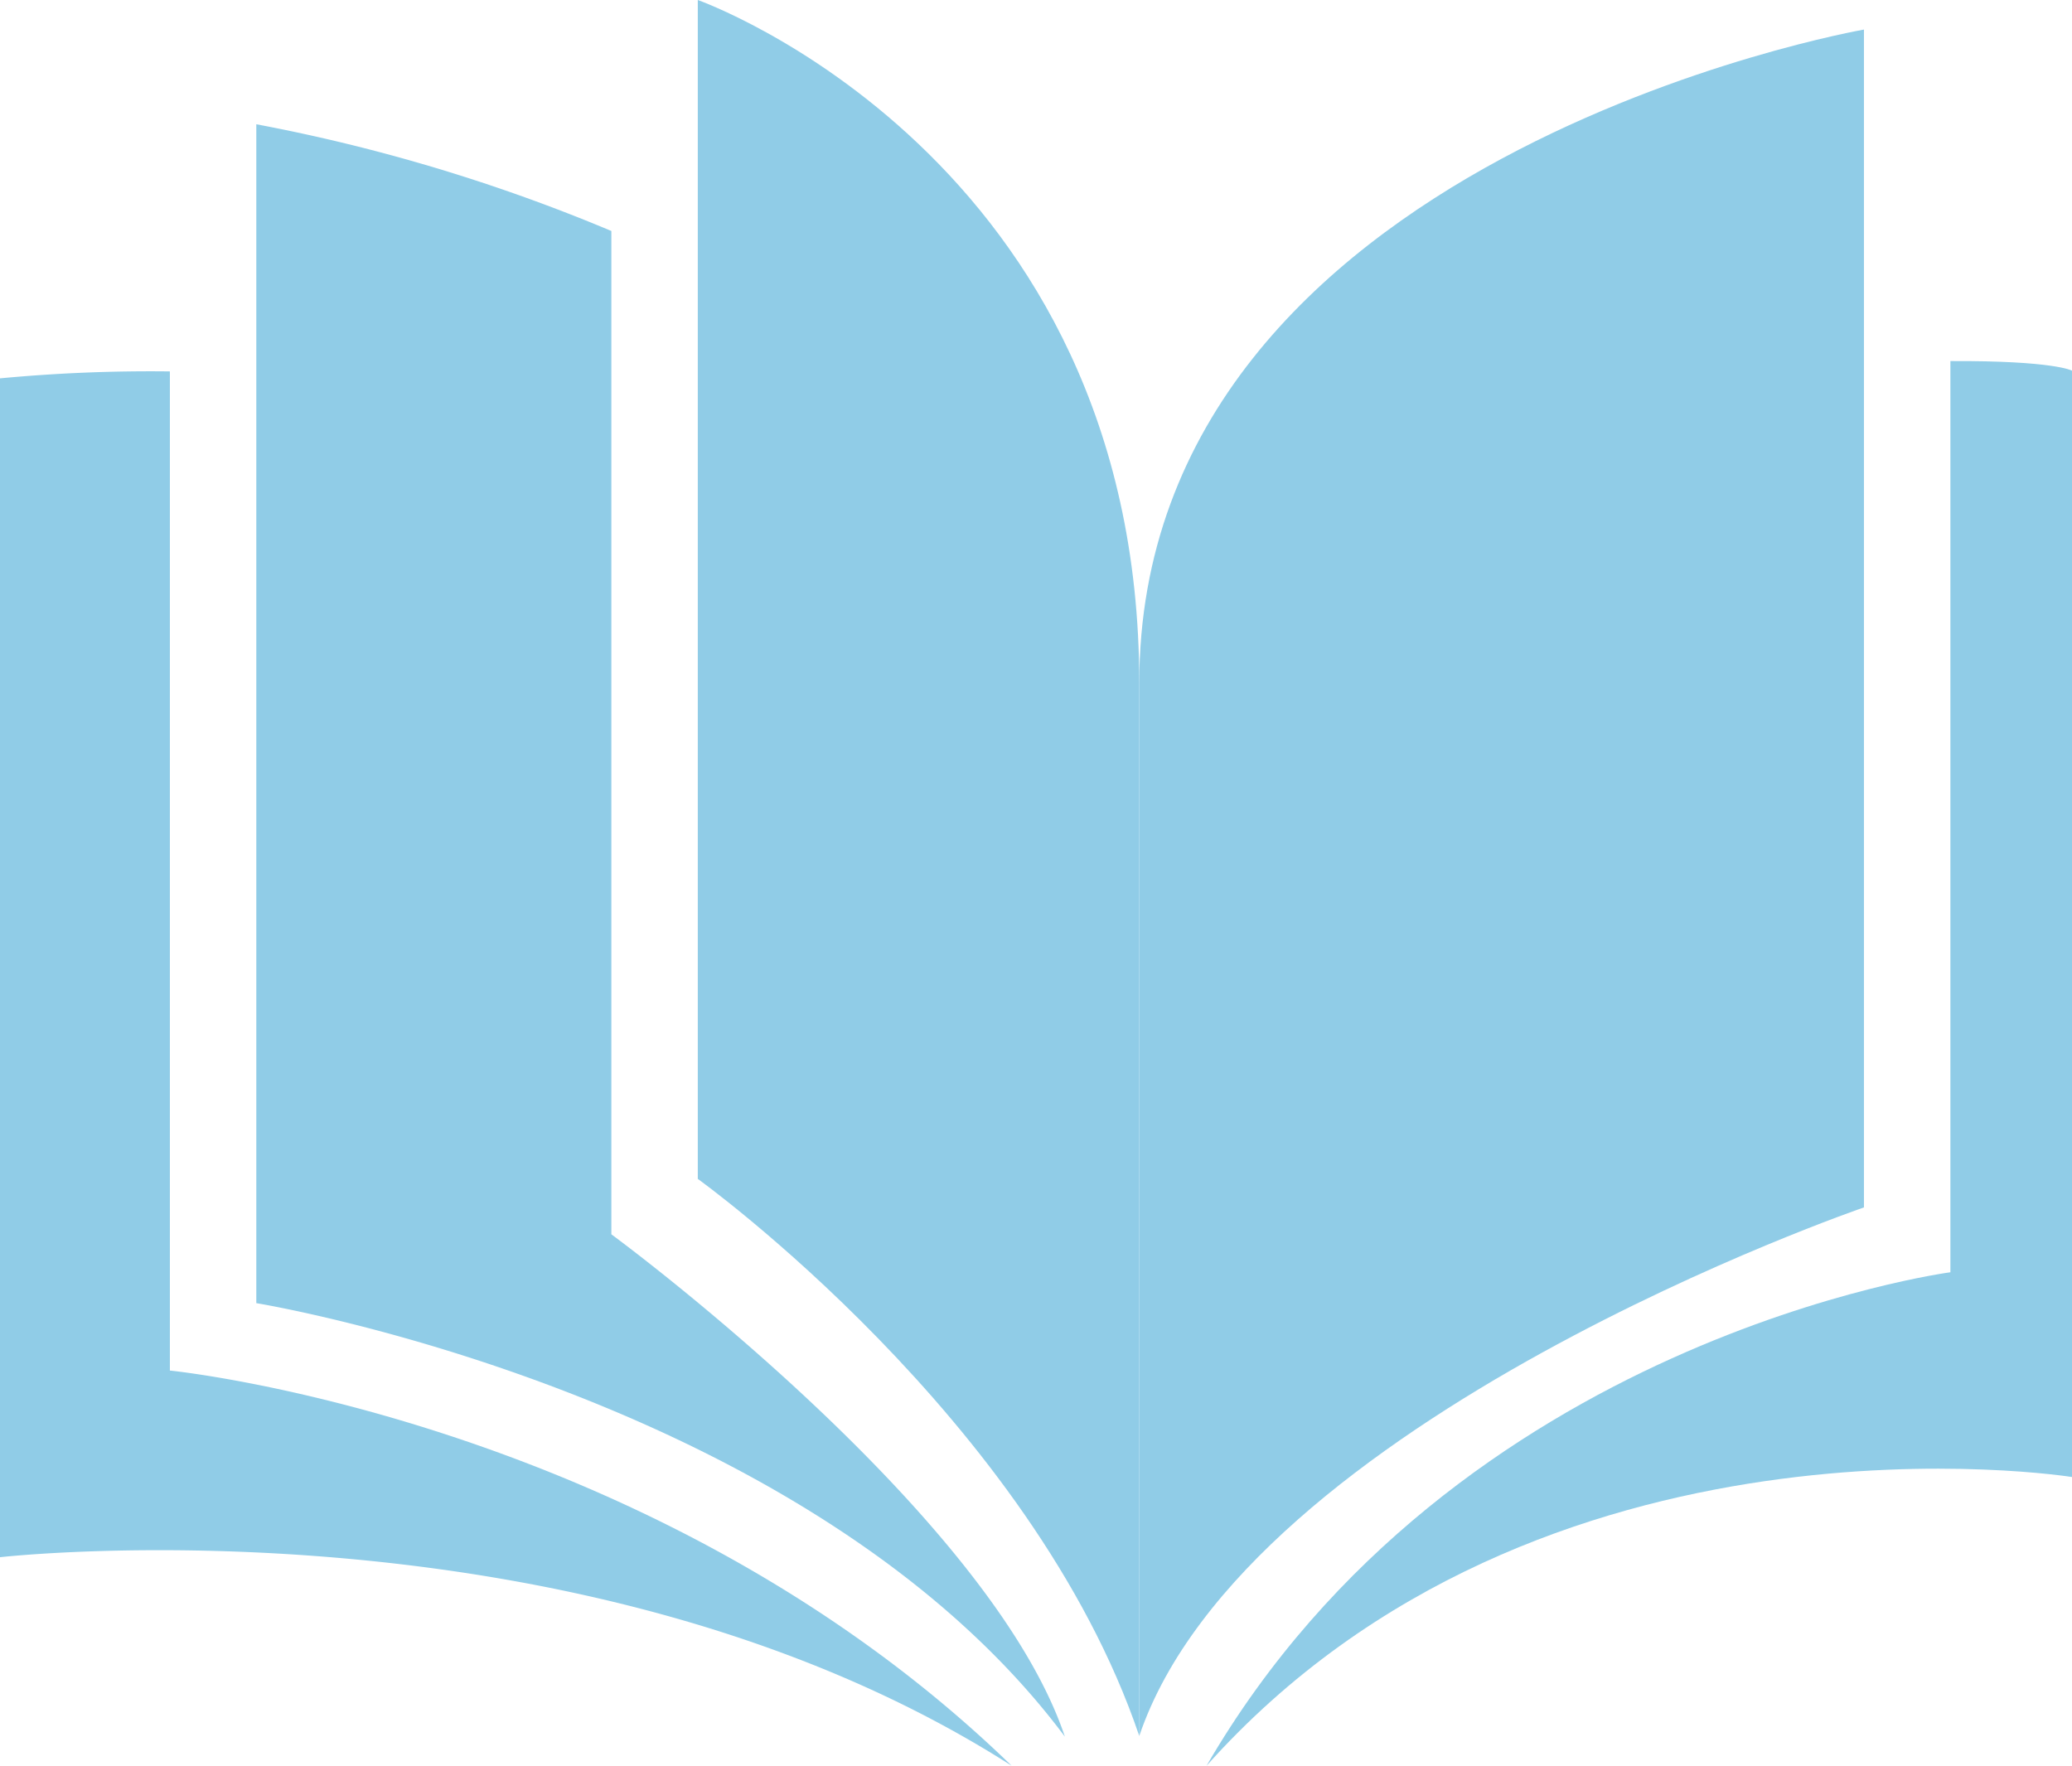 <svg xmlns="http://www.w3.org/2000/svg" xmlns:xlink="http://www.w3.org/1999/xlink" width="82.133" height="70" viewBox="0 0 82.133 70"><defs><clipPath id="a"><rect width="82.133" height="70" fill="#90cce7"/></clipPath></defs><g clip-path="url(#a)"><path d="M6.734,60.515V20.906A63.572,63.572,0,0,0,0,21.181V67.915s23.056-2.627,40.1,8.266C25.925,62.423,6.734,60.515,6.734,60.515" transform="translate(0 -6.182)" fill="#90cce7"/><path d="M28.5,51V11.225A69.647,69.647,0,0,0,14.426,6.994V53.729s21.867,3.557,32.051,17.185C43.482,61.99,28.5,51,28.5,51" transform="translate(-4.266 -2.068)" fill="#90cce7"/><path d="M39.274,0V46.735s13.235,9.507,17.5,22.084V27.088C56.774,6.191,39.274,0,39.274,0" transform="translate(-11.614 0)" fill="#90cce7"/><path d="M97.394,56.447V20.324c4.114-.02,4.82.38,4.82.38v43.86S81.151,61.189,67.908,76.01c9.856-16.977,29.486-19.563,29.486-19.563" transform="translate(-20.081 -6.01)" fill="#90cce7"/><path d="M92.848,1.664V48.358S68.387,56.734,64.122,69.311V27.58c0-20.9,28.726-25.916,28.726-25.916" transform="translate(-18.962 -0.492)" fill="#90cce7"/></g></svg>